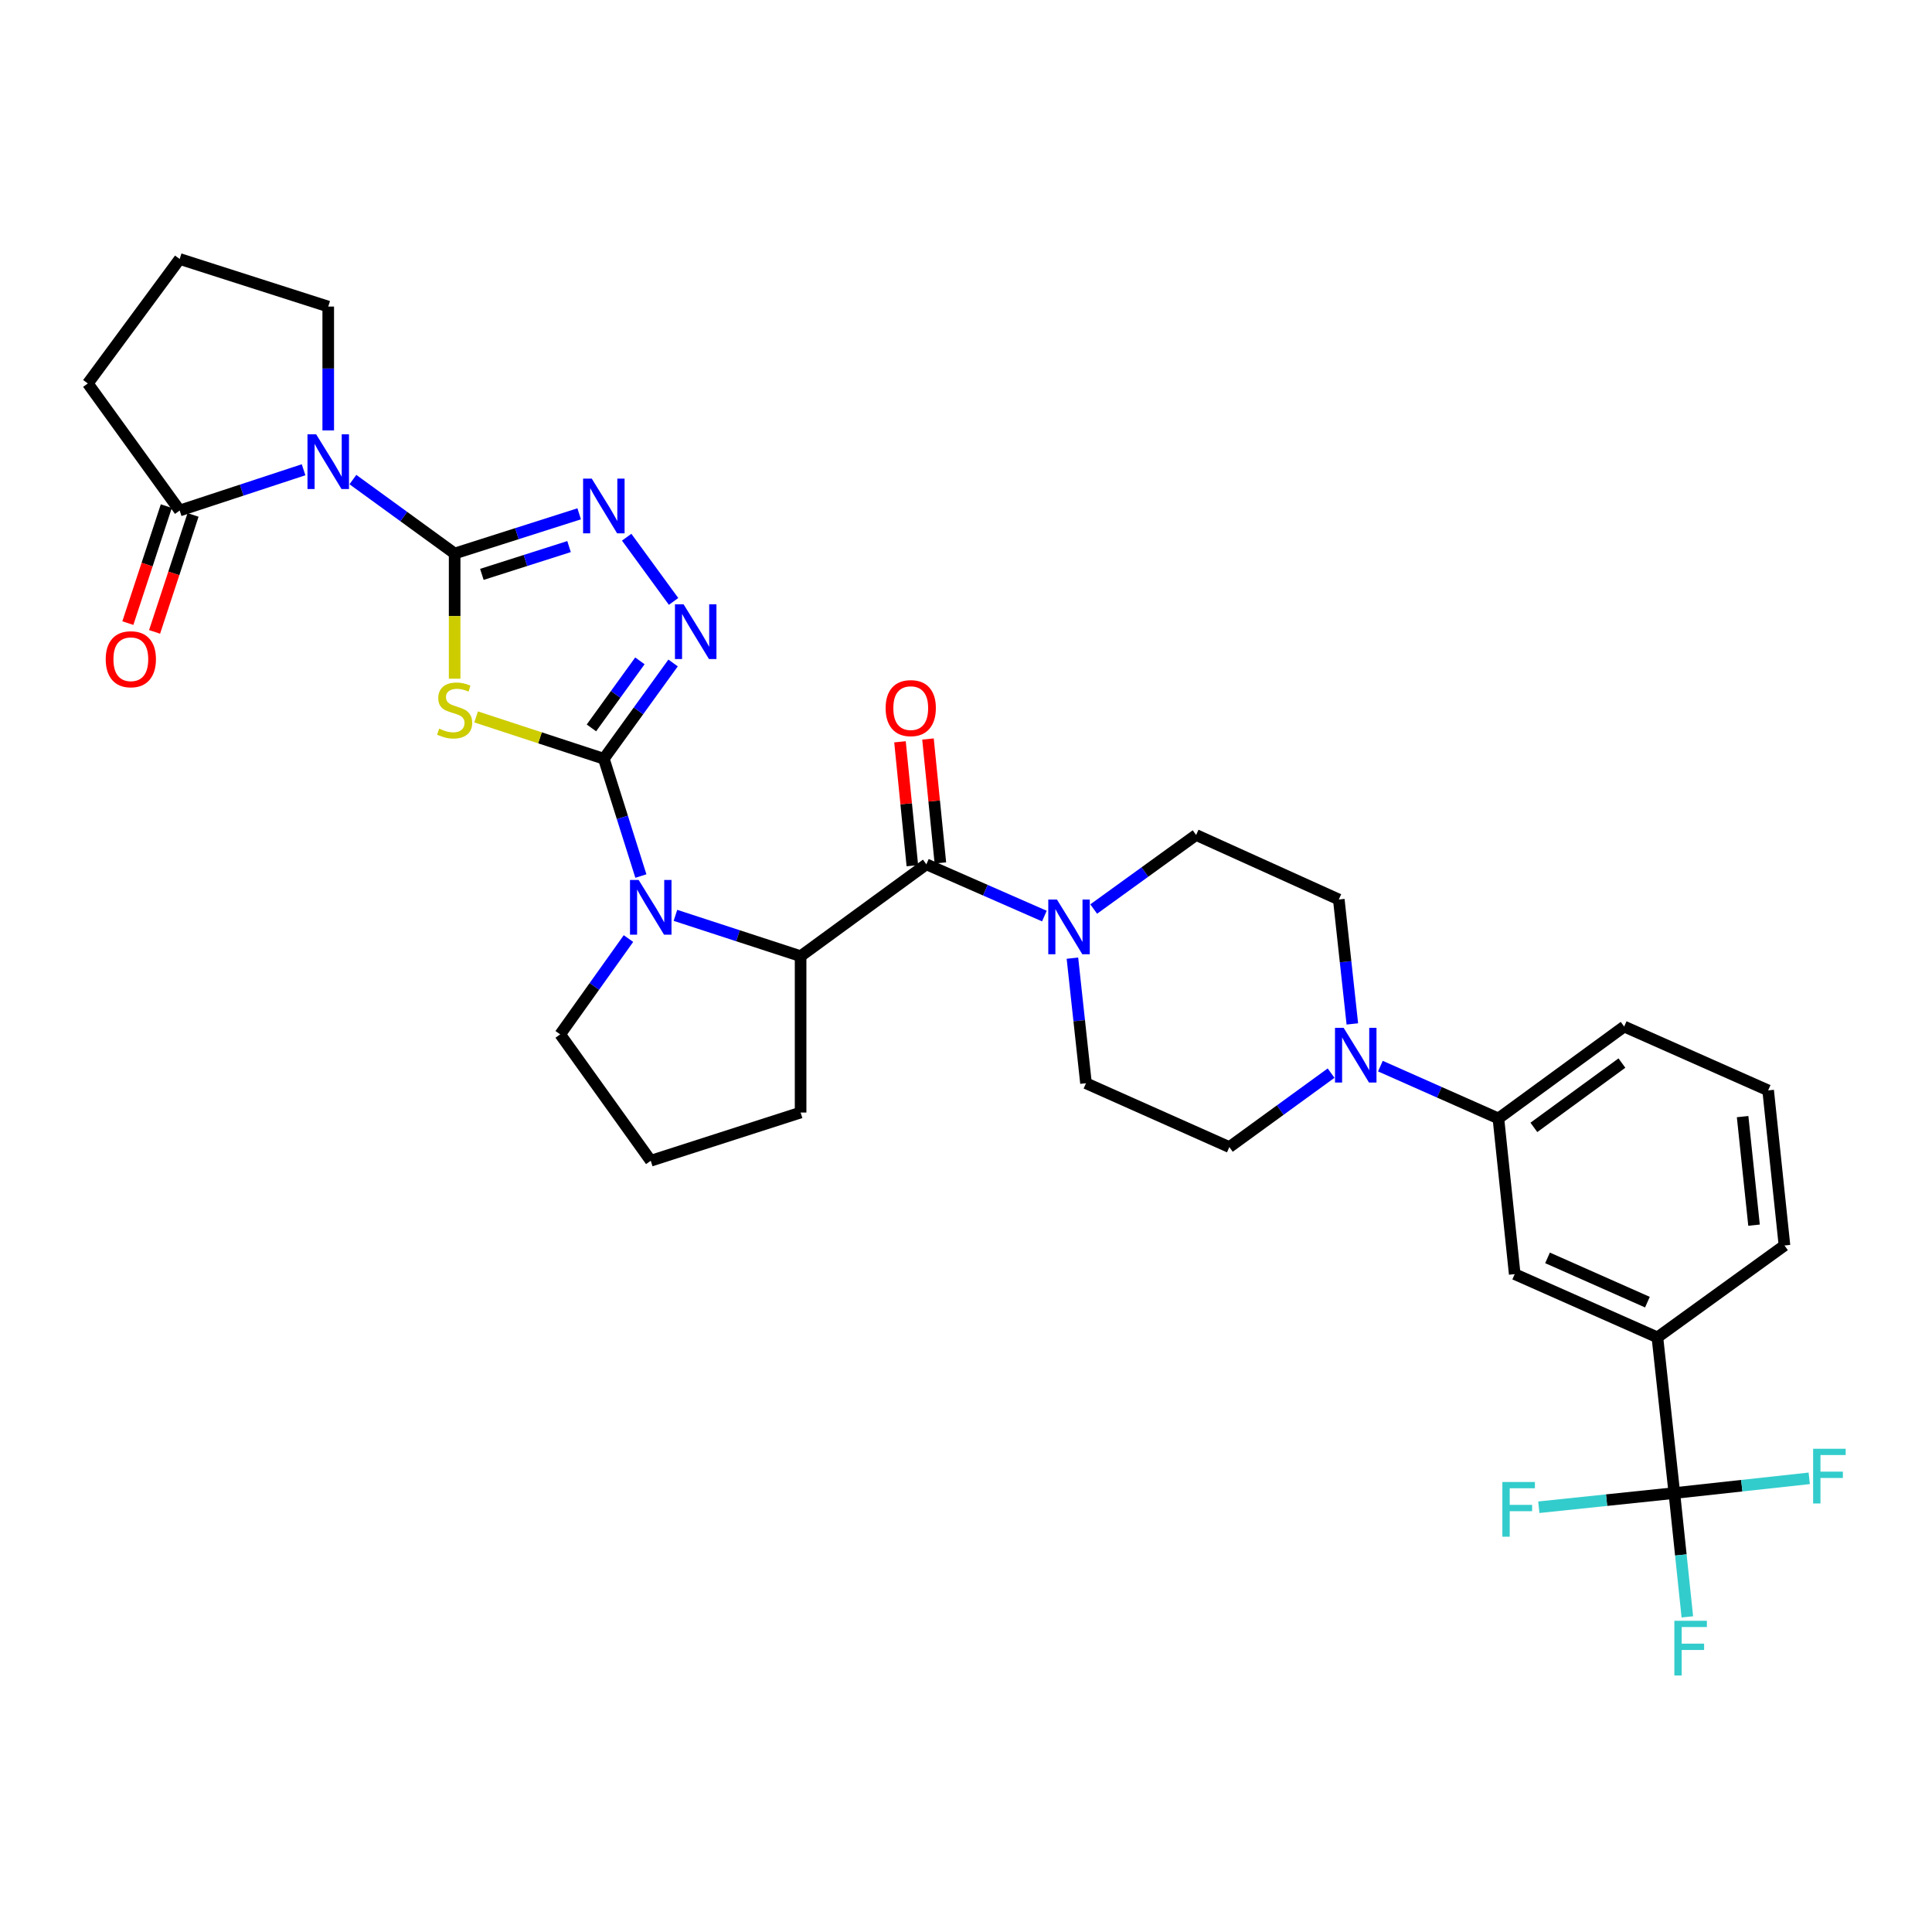 <?xml version='1.0' encoding='iso-8859-1'?>
<svg version='1.1' baseProfile='full'
              xmlns='http://www.w3.org/2000/svg'
                      xmlns:rdkit='http://www.rdkit.org/xml'
                      xmlns:xlink='http://www.w3.org/1999/xlink'
                  xml:space='preserve'
width='1000px' height='1000px' viewBox='0 0 1000 1000'>
<!-- END OF HEADER -->
<rect style='opacity:1.0;fill:#FFFFFF;stroke:none' width='1000' height='1000' x='0' y='0'> </rect>
<path class='bond-1' d='M 235.321,286.5 L 235.321,318.894' style='fill:none;fill-rule:evenodd;stroke:#000000;stroke-width:6px;stroke-linecap:butt;stroke-linejoin:miter;stroke-opacity:1' />
<path class='bond-1' d='M 235.321,318.894 L 235.321,351.288' style='fill:none;fill-rule:evenodd;stroke:#CCCC00;stroke-width:6px;stroke-linecap:butt;stroke-linejoin:miter;stroke-opacity:1' />
<path class='bond-2' d='M 235.321,286.5 L 208.989,267.363' style='fill:none;fill-rule:evenodd;stroke:#000000;stroke-width:6px;stroke-linecap:butt;stroke-linejoin:miter;stroke-opacity:1' />
<path class='bond-2' d='M 208.989,267.363 L 182.658,248.227' style='fill:none;fill-rule:evenodd;stroke:#0000FF;stroke-width:6px;stroke-linecap:butt;stroke-linejoin:miter;stroke-opacity:1' />
<path class='bond-4' d='M 235.321,286.5 L 267.551,276.225' style='fill:none;fill-rule:evenodd;stroke:#000000;stroke-width:6px;stroke-linecap:butt;stroke-linejoin:miter;stroke-opacity:1' />
<path class='bond-4' d='M 267.551,276.225 L 299.78,265.95' style='fill:none;fill-rule:evenodd;stroke:#0000FF;stroke-width:6px;stroke-linecap:butt;stroke-linejoin:miter;stroke-opacity:1' />
<path class='bond-4' d='M 249.415,297.297 L 271.975,290.104' style='fill:none;fill-rule:evenodd;stroke:#000000;stroke-width:6px;stroke-linecap:butt;stroke-linejoin:miter;stroke-opacity:1' />
<path class='bond-4' d='M 271.975,290.104 L 294.536,282.912' style='fill:none;fill-rule:evenodd;stroke:#0000FF;stroke-width:6px;stroke-linecap:butt;stroke-linejoin:miter;stroke-opacity:1' />
<path class='bond-0' d='M 312.546,392.731 L 279.489,381.901' style='fill:none;fill-rule:evenodd;stroke:#000000;stroke-width:6px;stroke-linecap:butt;stroke-linejoin:miter;stroke-opacity:1' />
<path class='bond-0' d='M 279.489,381.901 L 246.433,371.072' style='fill:none;fill-rule:evenodd;stroke:#CCCC00;stroke-width:6px;stroke-linecap:butt;stroke-linejoin:miter;stroke-opacity:1' />
<path class='bond-3' d='M 312.546,392.731 L 322.132,423.086' style='fill:none;fill-rule:evenodd;stroke:#000000;stroke-width:6px;stroke-linecap:butt;stroke-linejoin:miter;stroke-opacity:1' />
<path class='bond-3' d='M 322.132,423.086 L 331.718,453.441' style='fill:none;fill-rule:evenodd;stroke:#0000FF;stroke-width:6px;stroke-linecap:butt;stroke-linejoin:miter;stroke-opacity:1' />
<path class='bond-33' d='M 312.546,392.731 L 330.468,367.943' style='fill:none;fill-rule:evenodd;stroke:#000000;stroke-width:6px;stroke-linecap:butt;stroke-linejoin:miter;stroke-opacity:1' />
<path class='bond-33' d='M 330.468,367.943 L 348.39,343.154' style='fill:none;fill-rule:evenodd;stroke:#0000FF;stroke-width:6px;stroke-linecap:butt;stroke-linejoin:miter;stroke-opacity:1' />
<path class='bond-33' d='M 306.117,376.759 L 318.662,359.407' style='fill:none;fill-rule:evenodd;stroke:#000000;stroke-width:6px;stroke-linecap:butt;stroke-linejoin:miter;stroke-opacity:1' />
<path class='bond-33' d='M 318.662,359.407 L 331.208,342.056' style='fill:none;fill-rule:evenodd;stroke:#0000FF;stroke-width:6px;stroke-linecap:butt;stroke-linejoin:miter;stroke-opacity:1' />
<path class='bond-10' d='M 157.132,243.15 L 125.067,253.697' style='fill:none;fill-rule:evenodd;stroke:#0000FF;stroke-width:6px;stroke-linecap:butt;stroke-linejoin:miter;stroke-opacity:1' />
<path class='bond-10' d='M 125.067,253.697 L 93.002,264.243' style='fill:none;fill-rule:evenodd;stroke:#000000;stroke-width:6px;stroke-linecap:butt;stroke-linejoin:miter;stroke-opacity:1' />
<path class='bond-24' d='M 169.896,222.785 L 169.896,190.73' style='fill:none;fill-rule:evenodd;stroke:#0000FF;stroke-width:6px;stroke-linecap:butt;stroke-linejoin:miter;stroke-opacity:1' />
<path class='bond-24' d='M 169.896,190.73 L 169.896,158.676' style='fill:none;fill-rule:evenodd;stroke:#000000;stroke-width:6px;stroke-linecap:butt;stroke-linejoin:miter;stroke-opacity:1' />
<path class='bond-7' d='M 349.606,473.785 L 381.998,484.35' style='fill:none;fill-rule:evenodd;stroke:#0000FF;stroke-width:6px;stroke-linecap:butt;stroke-linejoin:miter;stroke-opacity:1' />
<path class='bond-7' d='M 381.998,484.35 L 414.391,494.916' style='fill:none;fill-rule:evenodd;stroke:#000000;stroke-width:6px;stroke-linecap:butt;stroke-linejoin:miter;stroke-opacity:1' />
<path class='bond-25' d='M 325.294,485.795 L 307.622,510.589' style='fill:none;fill-rule:evenodd;stroke:#0000FF;stroke-width:6px;stroke-linecap:butt;stroke-linejoin:miter;stroke-opacity:1' />
<path class='bond-25' d='M 307.622,510.589 L 289.95,535.382' style='fill:none;fill-rule:evenodd;stroke:#000000;stroke-width:6px;stroke-linecap:butt;stroke-linejoin:miter;stroke-opacity:1' />
<path class='bond-5' d='M 324.363,278.055 L 348.643,311.291' style='fill:none;fill-rule:evenodd;stroke:#0000FF;stroke-width:6px;stroke-linecap:butt;stroke-linejoin:miter;stroke-opacity:1' />
<path class='bond-6' d='M 479.485,447.368 L 414.391,494.916' style='fill:none;fill-rule:evenodd;stroke:#000000;stroke-width:6px;stroke-linecap:butt;stroke-linejoin:miter;stroke-opacity:1' />
<path class='bond-8' d='M 479.485,447.368 L 510.028,460.762' style='fill:none;fill-rule:evenodd;stroke:#000000;stroke-width:6px;stroke-linecap:butt;stroke-linejoin:miter;stroke-opacity:1' />
<path class='bond-8' d='M 510.028,460.762 L 540.571,474.155' style='fill:none;fill-rule:evenodd;stroke:#0000FF;stroke-width:6px;stroke-linecap:butt;stroke-linejoin:miter;stroke-opacity:1' />
<path class='bond-15' d='M 486.733,446.644 L 483.529,414.575' style='fill:none;fill-rule:evenodd;stroke:#000000;stroke-width:6px;stroke-linecap:butt;stroke-linejoin:miter;stroke-opacity:1' />
<path class='bond-15' d='M 483.529,414.575 L 480.325,382.505' style='fill:none;fill-rule:evenodd;stroke:#FF0000;stroke-width:6px;stroke-linecap:butt;stroke-linejoin:miter;stroke-opacity:1' />
<path class='bond-15' d='M 472.237,448.092 L 469.033,416.023' style='fill:none;fill-rule:evenodd;stroke:#000000;stroke-width:6px;stroke-linecap:butt;stroke-linejoin:miter;stroke-opacity:1' />
<path class='bond-15' d='M 469.033,416.023 L 465.83,383.954' style='fill:none;fill-rule:evenodd;stroke:#FF0000;stroke-width:6px;stroke-linecap:butt;stroke-linejoin:miter;stroke-opacity:1' />
<path class='bond-26' d='M 414.391,494.916 L 414.391,575.848' style='fill:none;fill-rule:evenodd;stroke:#000000;stroke-width:6px;stroke-linecap:butt;stroke-linejoin:miter;stroke-opacity:1' />
<path class='bond-16' d='M 566.097,470.516 L 592.603,451.351' style='fill:none;fill-rule:evenodd;stroke:#0000FF;stroke-width:6px;stroke-linecap:butt;stroke-linejoin:miter;stroke-opacity:1' />
<path class='bond-16' d='M 592.603,451.351 L 619.109,432.185' style='fill:none;fill-rule:evenodd;stroke:#000000;stroke-width:6px;stroke-linecap:butt;stroke-linejoin:miter;stroke-opacity:1' />
<path class='bond-17' d='M 555.084,495.944 L 558.596,528.313' style='fill:none;fill-rule:evenodd;stroke:#0000FF;stroke-width:6px;stroke-linecap:butt;stroke-linejoin:miter;stroke-opacity:1' />
<path class='bond-17' d='M 558.596,528.313 L 562.108,560.681' style='fill:none;fill-rule:evenodd;stroke:#000000;stroke-width:6px;stroke-linecap:butt;stroke-linejoin:miter;stroke-opacity:1' />
<path class='bond-9' d='M 866.639,772.804 L 857.874,692.22' style='fill:none;fill-rule:evenodd;stroke:#000000;stroke-width:6px;stroke-linecap:butt;stroke-linejoin:miter;stroke-opacity:1' />
<path class='bond-21' d='M 866.639,772.804 L 870.003,804.849' style='fill:none;fill-rule:evenodd;stroke:#000000;stroke-width:6px;stroke-linecap:butt;stroke-linejoin:miter;stroke-opacity:1' />
<path class='bond-21' d='M 870.003,804.849 L 873.366,836.894' style='fill:none;fill-rule:evenodd;stroke:#33CCCC;stroke-width:6px;stroke-linecap:butt;stroke-linejoin:miter;stroke-opacity:1' />
<path class='bond-22' d='M 866.639,772.804 L 831.566,776.474' style='fill:none;fill-rule:evenodd;stroke:#000000;stroke-width:6px;stroke-linecap:butt;stroke-linejoin:miter;stroke-opacity:1' />
<path class='bond-22' d='M 831.566,776.474 L 796.493,780.144' style='fill:none;fill-rule:evenodd;stroke:#33CCCC;stroke-width:6px;stroke-linecap:butt;stroke-linejoin:miter;stroke-opacity:1' />
<path class='bond-23' d='M 866.639,772.804 L 901.546,768.991' style='fill:none;fill-rule:evenodd;stroke:#000000;stroke-width:6px;stroke-linecap:butt;stroke-linejoin:miter;stroke-opacity:1' />
<path class='bond-23' d='M 901.546,768.991 L 936.453,765.179' style='fill:none;fill-rule:evenodd;stroke:#33CCCC;stroke-width:6px;stroke-linecap:butt;stroke-linejoin:miter;stroke-opacity:1' />
<path class='bond-20' d='M 86.083,261.968 L 76.128,292.243' style='fill:none;fill-rule:evenodd;stroke:#000000;stroke-width:6px;stroke-linecap:butt;stroke-linejoin:miter;stroke-opacity:1' />
<path class='bond-20' d='M 76.128,292.243 L 66.173,322.518' style='fill:none;fill-rule:evenodd;stroke:#FF0000;stroke-width:6px;stroke-linecap:butt;stroke-linejoin:miter;stroke-opacity:1' />
<path class='bond-20' d='M 99.921,266.518 L 89.967,296.793' style='fill:none;fill-rule:evenodd;stroke:#000000;stroke-width:6px;stroke-linecap:butt;stroke-linejoin:miter;stroke-opacity:1' />
<path class='bond-20' d='M 89.967,296.793 L 80.012,327.068' style='fill:none;fill-rule:evenodd;stroke:#FF0000;stroke-width:6px;stroke-linecap:butt;stroke-linejoin:miter;stroke-opacity:1' />
<path class='bond-27' d='M 93.002,264.243 L 45.455,198.478' style='fill:none;fill-rule:evenodd;stroke:#000000;stroke-width:6px;stroke-linecap:butt;stroke-linejoin:miter;stroke-opacity:1' />
<path class='bond-11' d='M 688.97,555.446 L 662.638,574.586' style='fill:none;fill-rule:evenodd;stroke:#0000FF;stroke-width:6px;stroke-linecap:butt;stroke-linejoin:miter;stroke-opacity:1' />
<path class='bond-11' d='M 662.638,574.586 L 636.307,593.726' style='fill:none;fill-rule:evenodd;stroke:#000000;stroke-width:6px;stroke-linecap:butt;stroke-linejoin:miter;stroke-opacity:1' />
<path class='bond-13' d='M 714.492,551.827 L 745.033,565.367' style='fill:none;fill-rule:evenodd;stroke:#0000FF;stroke-width:6px;stroke-linecap:butt;stroke-linejoin:miter;stroke-opacity:1' />
<path class='bond-13' d='M 745.033,565.367 L 775.575,578.907' style='fill:none;fill-rule:evenodd;stroke:#000000;stroke-width:6px;stroke-linecap:butt;stroke-linejoin:miter;stroke-opacity:1' />
<path class='bond-36' d='M 699.97,529.983 L 696.465,497.78' style='fill:none;fill-rule:evenodd;stroke:#0000FF;stroke-width:6px;stroke-linecap:butt;stroke-linejoin:miter;stroke-opacity:1' />
<path class='bond-36' d='M 696.465,497.78 L 692.959,465.578' style='fill:none;fill-rule:evenodd;stroke:#000000;stroke-width:6px;stroke-linecap:butt;stroke-linejoin:miter;stroke-opacity:1' />
<path class='bond-12' d='M 857.874,692.22 L 784.016,659.483' style='fill:none;fill-rule:evenodd;stroke:#000000;stroke-width:6px;stroke-linecap:butt;stroke-linejoin:miter;stroke-opacity:1' />
<path class='bond-12' d='M 852.699,673.991 L 800.998,651.075' style='fill:none;fill-rule:evenodd;stroke:#000000;stroke-width:6px;stroke-linecap:butt;stroke-linejoin:miter;stroke-opacity:1' />
<path class='bond-37' d='M 857.874,692.22 L 923.64,644.656' style='fill:none;fill-rule:evenodd;stroke:#000000;stroke-width:6px;stroke-linecap:butt;stroke-linejoin:miter;stroke-opacity:1' />
<path class='bond-14' d='M 775.575,578.907 L 784.016,659.483' style='fill:none;fill-rule:evenodd;stroke:#000000;stroke-width:6px;stroke-linecap:butt;stroke-linejoin:miter;stroke-opacity:1' />
<path class='bond-29' d='M 775.575,578.907 L 840.668,531.343' style='fill:none;fill-rule:evenodd;stroke:#000000;stroke-width:6px;stroke-linecap:butt;stroke-linejoin:miter;stroke-opacity:1' />
<path class='bond-29' d='M 793.933,583.535 L 839.499,550.24' style='fill:none;fill-rule:evenodd;stroke:#000000;stroke-width:6px;stroke-linecap:butt;stroke-linejoin:miter;stroke-opacity:1' />
<path class='bond-18' d='M 619.109,432.185 L 692.959,465.578' style='fill:none;fill-rule:evenodd;stroke:#000000;stroke-width:6px;stroke-linecap:butt;stroke-linejoin:miter;stroke-opacity:1' />
<path class='bond-19' d='M 562.108,560.681 L 636.307,593.726' style='fill:none;fill-rule:evenodd;stroke:#000000;stroke-width:6px;stroke-linecap:butt;stroke-linejoin:miter;stroke-opacity:1' />
<path class='bond-30' d='M 169.896,158.676 L 93.002,134.056' style='fill:none;fill-rule:evenodd;stroke:#000000;stroke-width:6px;stroke-linecap:butt;stroke-linejoin:miter;stroke-opacity:1' />
<path class='bond-31' d='M 289.95,535.382 L 336.826,600.807' style='fill:none;fill-rule:evenodd;stroke:#000000;stroke-width:6px;stroke-linecap:butt;stroke-linejoin:miter;stroke-opacity:1' />
<path class='bond-35' d='M 414.391,575.848 L 336.826,600.807' style='fill:none;fill-rule:evenodd;stroke:#000000;stroke-width:6px;stroke-linecap:butt;stroke-linejoin:miter;stroke-opacity:1' />
<path class='bond-34' d='M 45.455,198.478 L 93.002,134.056' style='fill:none;fill-rule:evenodd;stroke:#000000;stroke-width:6px;stroke-linecap:butt;stroke-linejoin:miter;stroke-opacity:1' />
<path class='bond-28' d='M 923.64,644.656 L 915.19,564.388' style='fill:none;fill-rule:evenodd;stroke:#000000;stroke-width:6px;stroke-linecap:butt;stroke-linejoin:miter;stroke-opacity:1' />
<path class='bond-28' d='M 907.885,634.141 L 901.97,577.953' style='fill:none;fill-rule:evenodd;stroke:#000000;stroke-width:6px;stroke-linecap:butt;stroke-linejoin:miter;stroke-opacity:1' />
<path class='bond-32' d='M 840.668,531.343 L 915.19,564.388' style='fill:none;fill-rule:evenodd;stroke:#000000;stroke-width:6px;stroke-linecap:butt;stroke-linejoin:miter;stroke-opacity:1' />
<path  class='atom-2' d='M 227.321 377.152
Q 227.641 377.272, 228.961 377.832
Q 230.281 378.392, 231.721 378.752
Q 233.201 379.072, 234.641 379.072
Q 237.321 379.072, 238.881 377.792
Q 240.441 376.472, 240.441 374.192
Q 240.441 372.632, 239.641 371.672
Q 238.881 370.712, 237.681 370.192
Q 236.481 369.672, 234.481 369.072
Q 231.961 368.312, 230.441 367.592
Q 228.961 366.872, 227.881 365.352
Q 226.841 363.832, 226.841 361.272
Q 226.841 357.712, 229.241 355.512
Q 231.681 353.312, 236.481 353.312
Q 239.761 353.312, 243.481 354.872
L 242.561 357.952
Q 239.161 356.552, 236.601 356.552
Q 233.841 356.552, 232.321 357.712
Q 230.801 358.832, 230.841 360.792
Q 230.841 362.312, 231.601 363.232
Q 232.401 364.152, 233.521 364.672
Q 234.681 365.192, 236.601 365.792
Q 239.161 366.592, 240.681 367.392
Q 242.201 368.192, 243.281 369.832
Q 244.401 371.432, 244.401 374.192
Q 244.401 378.112, 241.761 380.232
Q 239.161 382.312, 234.801 382.312
Q 232.281 382.312, 230.361 381.752
Q 228.481 381.232, 226.241 380.312
L 227.321 377.152
' fill='#CCCC00'/>
<path  class='atom-3' d='M 163.636 224.792
L 172.916 239.792
Q 173.836 241.272, 175.316 243.952
Q 176.796 246.632, 176.876 246.792
L 176.876 224.792
L 180.636 224.792
L 180.636 253.112
L 176.756 253.112
L 166.796 236.712
Q 165.636 234.792, 164.396 232.592
Q 163.196 230.392, 162.836 229.712
L 162.836 253.112
L 159.156 253.112
L 159.156 224.792
L 163.636 224.792
' fill='#0000FF'/>
<path  class='atom-4' d='M 330.566 455.456
L 339.846 470.456
Q 340.766 471.936, 342.246 474.616
Q 343.726 477.296, 343.806 477.456
L 343.806 455.456
L 347.566 455.456
L 347.566 483.776
L 343.686 483.776
L 333.726 467.376
Q 332.566 465.456, 331.326 463.256
Q 330.126 461.056, 329.766 460.376
L 329.766 483.776
L 326.086 483.776
L 326.086 455.456
L 330.566 455.456
' fill='#0000FF'/>
<path  class='atom-5' d='M 306.286 247.72
L 315.566 262.72
Q 316.486 264.2, 317.966 266.88
Q 319.446 269.56, 319.526 269.72
L 319.526 247.72
L 323.286 247.72
L 323.286 276.04
L 319.406 276.04
L 309.446 259.64
Q 308.286 257.72, 307.046 255.52
Q 305.846 253.32, 305.486 252.64
L 305.486 276.04
L 301.806 276.04
L 301.806 247.72
L 306.286 247.72
' fill='#0000FF'/>
<path  class='atom-6' d='M 353.834 312.806
L 363.114 327.806
Q 364.034 329.286, 365.514 331.966
Q 366.994 334.646, 367.074 334.806
L 367.074 312.806
L 370.834 312.806
L 370.834 341.126
L 366.954 341.126
L 356.994 324.726
Q 355.834 322.806, 354.594 320.606
Q 353.394 318.406, 353.034 317.726
L 353.034 341.126
L 349.354 341.126
L 349.354 312.806
L 353.834 312.806
' fill='#0000FF'/>
<path  class='atom-9' d='M 547.067 465.589
L 556.347 480.589
Q 557.267 482.069, 558.747 484.749
Q 560.227 487.429, 560.307 487.589
L 560.307 465.589
L 564.067 465.589
L 564.067 493.909
L 560.187 493.909
L 550.227 477.509
Q 549.067 475.589, 547.827 473.389
Q 546.627 471.189, 546.267 470.509
L 546.267 493.909
L 542.587 493.909
L 542.587 465.589
L 547.067 465.589
' fill='#0000FF'/>
<path  class='atom-12' d='M 695.472 532.01
L 704.752 547.01
Q 705.672 548.49, 707.152 551.17
Q 708.632 553.85, 708.712 554.01
L 708.712 532.01
L 712.472 532.01
L 712.472 560.33
L 708.592 560.33
L 698.632 543.93
Q 697.472 542.01, 696.232 539.81
Q 695.032 537.61, 694.672 536.93
L 694.672 560.33
L 690.992 560.33
L 690.992 532.01
L 695.472 532.01
' fill='#0000FF'/>
<path  class='atom-16' d='M 458.4 366.516
Q 458.4 359.716, 461.76 355.916
Q 465.12 352.116, 471.4 352.116
Q 477.68 352.116, 481.04 355.916
Q 484.4 359.716, 484.4 366.516
Q 484.4 373.396, 481 377.316
Q 477.6 381.196, 471.4 381.196
Q 465.16 381.196, 461.76 377.316
Q 458.4 373.436, 458.4 366.516
M 471.4 377.996
Q 475.72 377.996, 478.04 375.116
Q 480.4 372.196, 480.4 366.516
Q 480.4 360.956, 478.04 358.156
Q 475.72 355.316, 471.4 355.316
Q 467.08 355.316, 464.72 358.116
Q 462.4 360.916, 462.4 366.516
Q 462.4 372.236, 464.72 375.116
Q 467.08 377.996, 471.4 377.996
' fill='#FF0000'/>
<path  class='atom-21' d='M 54.719 341.217
Q 54.719 334.417, 58.079 330.617
Q 61.439 326.817, 67.719 326.817
Q 73.999 326.817, 77.359 330.617
Q 80.719 334.417, 80.719 341.217
Q 80.719 348.097, 77.319 352.017
Q 73.919 355.897, 67.719 355.897
Q 61.479 355.897, 58.079 352.017
Q 54.719 348.137, 54.719 341.217
M 67.719 352.697
Q 72.039 352.697, 74.359 349.817
Q 76.719 346.897, 76.719 341.217
Q 76.719 335.657, 74.359 332.857
Q 72.039 330.017, 67.719 330.017
Q 63.399 330.017, 61.039 332.817
Q 58.719 335.617, 58.719 341.217
Q 58.719 346.937, 61.039 349.817
Q 63.399 352.697, 67.719 352.697
' fill='#FF0000'/>
<path  class='atom-22' d='M 866.644 838.912
L 883.484 838.912
L 883.484 842.152
L 870.444 842.152
L 870.444 850.752
L 882.044 850.752
L 882.044 854.032
L 870.444 854.032
L 870.444 867.232
L 866.644 867.232
L 866.644 838.912
' fill='#33CCCC'/>
<path  class='atom-23' d='M 777.627 767.077
L 794.467 767.077
L 794.467 770.317
L 781.427 770.317
L 781.427 778.917
L 793.027 778.917
L 793.027 782.197
L 781.427 782.197
L 781.427 795.397
L 777.627 795.397
L 777.627 767.077
' fill='#33CCCC'/>
<path  class='atom-24' d='M 938.471 749.879
L 955.311 749.879
L 955.311 753.119
L 942.271 753.119
L 942.271 761.719
L 953.871 761.719
L 953.871 764.999
L 942.271 764.999
L 942.271 778.199
L 938.471 778.199
L 938.471 749.879
' fill='#33CCCC'/>
</svg>

